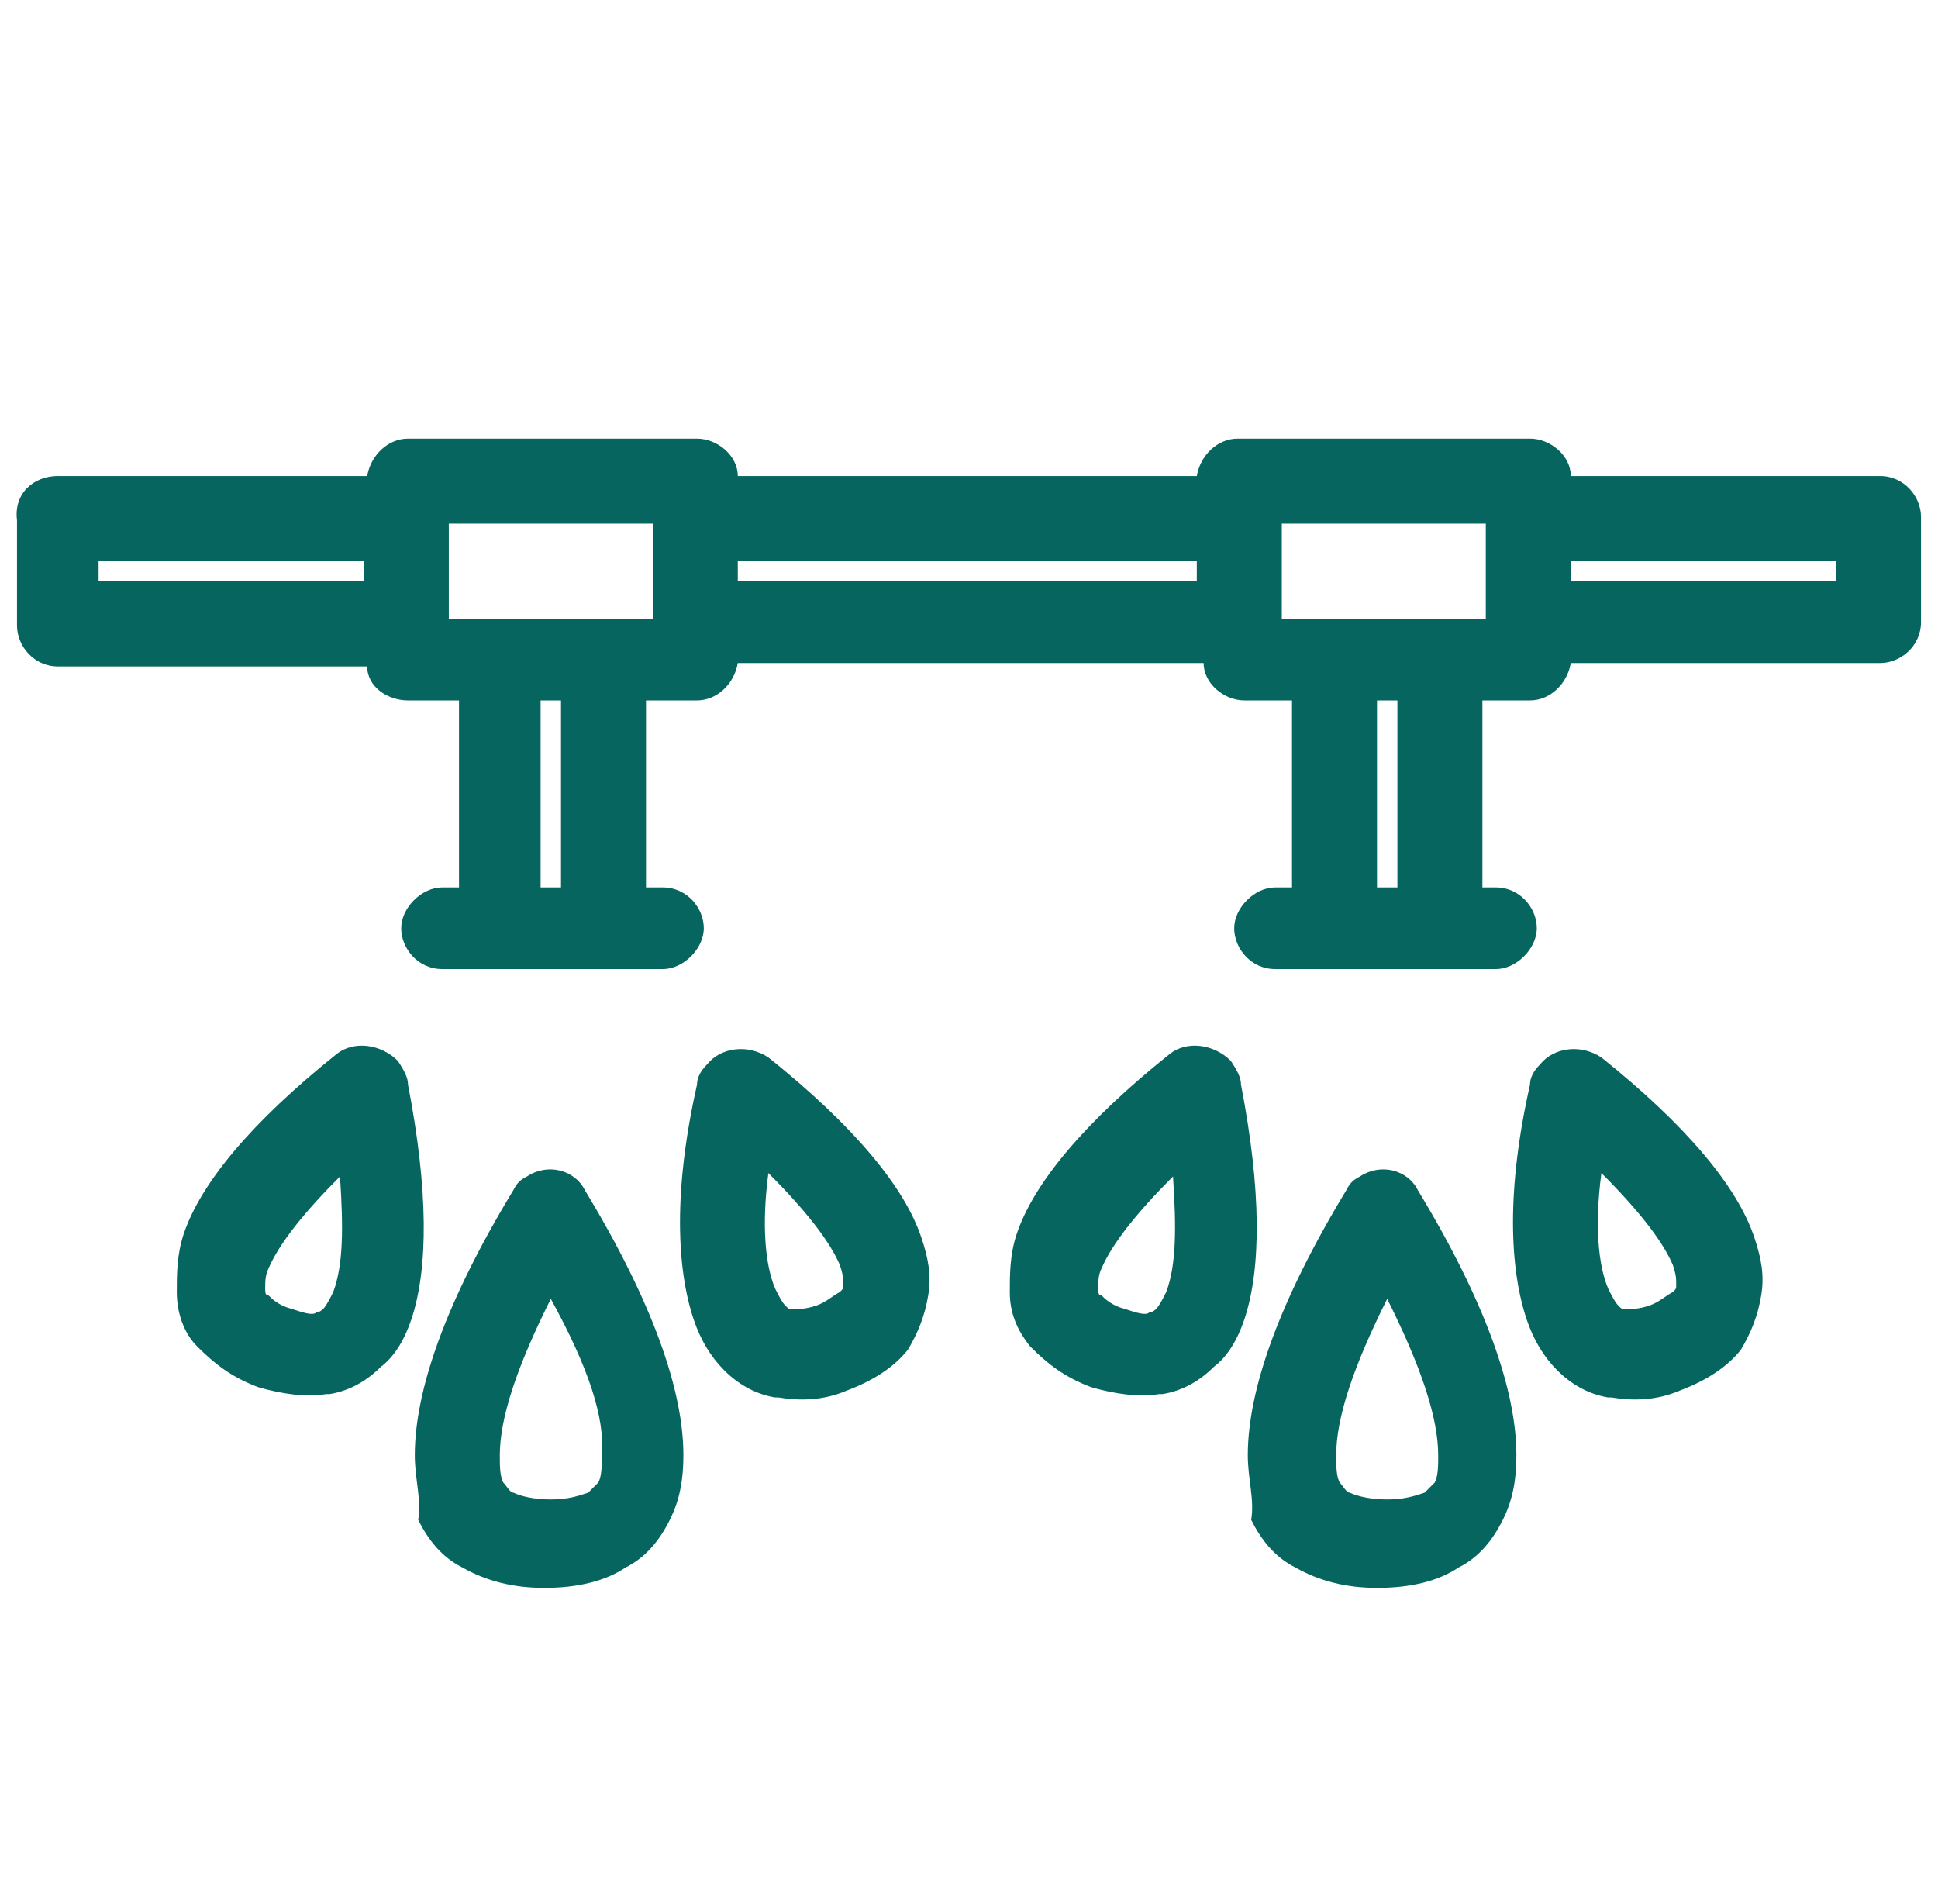 <?xml version="1.0" encoding="UTF-8"?>
<!-- Generator: Adobe Illustrator 28.3.0, SVG Export Plug-In . SVG Version: 6.00 Build 0)  -->
<svg xmlns="http://www.w3.org/2000/svg" xmlns:xlink="http://www.w3.org/1999/xlink" version="1.1" id="Layer_1" x="0px" y="0px" viewBox="0 0 57 56" style="enable-background:new 0 0 57 56;" xml:space="preserve">
<style type="text/css">
	.st0{fill:#06665F;}
</style>
<g>
	<path class="st0" d="M10.8,19.6H1.7c-0.7,0-1.2-0.6-1.2-1.2v-3.1C0.4,14.5,1,14,1.7,14h9.1c0.1-0.6,0.6-1.1,1.2-1.1h8.5   c0.6,0,1.2,0.5,1.2,1.1h13.5c0.1-0.6,0.6-1.1,1.2-1.1H45c0.6,0,1.2,0.5,1.2,1.1h9.1c0.7,0,1.2,0.6,1.2,1.2v3.1   c0,0.7-0.6,1.2-1.2,1.2h-9.1c-0.1,0.6-0.6,1.1-1.2,1.1h-1.4v5.5H44c0.7,0,1.2,0.6,1.2,1.2s-0.6,1.2-1.2,1.2h-6.5   c-0.7,0-1.2-0.6-1.2-1.2s0.6-1.2,1.2-1.2H38v-5.5h-1.4c-0.6,0-1.2-0.5-1.2-1.1H21.7c-0.1,0.6-0.6,1.1-1.2,1.1H19v5.5h0.5   c0.7,0,1.2,0.6,1.2,1.2s-0.6,1.2-1.2,1.2H13c-0.7,0-1.2-0.6-1.2-1.2s0.6-1.2,1.2-1.2h0.5v-5.5H12C11.4,20.6,10.8,20.2,10.8,19.6z    M12,31.9c0.6,3.1,0.6,5.4,0.1,6.9c-0.2,0.6-0.5,1.1-0.9,1.4c-0.4,0.4-0.9,0.7-1.5,0.8l-0.1,0c-0.6,0.1-1.3,0-2-0.2   c-0.8-0.3-1.3-0.7-1.8-1.2c-0.4-0.4-0.6-1-0.6-1.6c0-0.5,0-1.1,0.2-1.7c0.5-1.5,2-3.3,4.5-5.3c0.5-0.4,1.3-0.3,1.8,0.2   C11.9,31.5,12,31.7,12,31.9z M9.8,38c0.3-0.8,0.3-1.9,0.2-3.4c-1.1,1.1-1.8,2-2.1,2.7c-0.1,0.2-0.1,0.4-0.1,0.6   c0,0.1,0,0.2,0.1,0.2c0.1,0.1,0.3,0.3,0.7,0.4c0.3,0.1,0.6,0.2,0.7,0.1l0,0c0.1,0,0.2-0.1,0.2-0.1C9.6,38.4,9.7,38.2,9.8,38z    M16.2,38.2c-1,2-1.5,3.5-1.5,4.6c0,0.3,0,0.6,0.1,0.8c0.1,0.1,0.2,0.3,0.3,0.3c0.2,0.1,0.6,0.2,1.1,0.2c0.5,0,0.8-0.1,1.1-0.2   c0.1-0.1,0.2-0.2,0.3-0.3c0.1-0.2,0.1-0.5,0.1-0.8C17.8,41.7,17.3,40.2,16.2,38.2z M12.2,42.8c0-1.9,0.9-4.5,2.9-7.8   c0.1-0.2,0.2-0.3,0.4-0.4c0.6-0.4,1.4-0.2,1.7,0.4c2,3.3,2.9,5.9,2.9,7.8c0,0.7-0.1,1.3-0.4,1.9c-0.3,0.6-0.7,1.1-1.3,1.4   c-0.6,0.4-1.4,0.6-2.4,0.6c-0.9,0-1.7-0.2-2.4-0.6c-0.6-0.3-1-0.8-1.3-1.4C12.4,44.1,12.2,43.5,12.2,42.8z M22.6,34.5   c-0.2,1.5-0.1,2.7,0.2,3.4c0.1,0.2,0.2,0.4,0.3,0.5c0.1,0.1,0.1,0.1,0.2,0.1l0,0c0.2,0,0.4,0,0.7-0.1c0.3-0.1,0.5-0.3,0.7-0.4   c0.1-0.1,0.1-0.1,0.1-0.2c0-0.2,0-0.3-0.1-0.6C24.4,36.5,23.7,35.6,22.6,34.5z M20.4,38.8c-0.5-1.5-0.6-3.8,0.1-6.9   c0-0.2,0.1-0.4,0.3-0.6c0.4-0.5,1.2-0.6,1.8-0.2c2.5,2,4,3.8,4.5,5.3c0.2,0.6,0.3,1.1,0.2,1.7c-0.1,0.6-0.3,1.1-0.6,1.6   c-0.4,0.5-1,0.9-1.8,1.2c-0.7,0.3-1.4,0.3-2,0.2l-0.1,0c-0.6-0.1-1.1-0.4-1.5-0.8C20.9,39.9,20.6,39.4,20.4,38.8z M40.8,38.2   c-1,2-1.5,3.5-1.5,4.6c0,0.3,0,0.6,0.1,0.8c0.1,0.1,0.2,0.3,0.3,0.3c0.2,0.1,0.6,0.2,1.1,0.2c0.5,0,0.8-0.1,1.1-0.2   c0.1-0.1,0.2-0.2,0.3-0.3c0.1-0.2,0.1-0.5,0.1-0.8C42.3,41.7,41.8,40.2,40.8,38.2z M36.7,42.8c0-1.9,0.9-4.5,2.9-7.8   c0.1-0.2,0.2-0.3,0.4-0.4c0.6-0.4,1.4-0.2,1.7,0.4c2,3.3,2.9,5.9,2.9,7.8c0,0.7-0.1,1.3-0.4,1.9c-0.3,0.6-0.7,1.1-1.3,1.4   c-0.6,0.4-1.4,0.6-2.4,0.6c-0.9,0-1.7-0.2-2.4-0.6c-0.6-0.3-1-0.8-1.3-1.4C36.9,44.1,36.7,43.5,36.7,42.8z M36.5,31.9   c0.6,3.1,0.6,5.4,0.1,6.9c-0.2,0.6-0.5,1.1-0.9,1.4c-0.4,0.4-0.9,0.7-1.5,0.8l-0.1,0c-0.6,0.1-1.3,0-2-0.2   c-0.8-0.3-1.3-0.7-1.8-1.2c-0.4-0.5-0.6-1-0.6-1.6c0-0.5,0-1.1,0.2-1.7c0.5-1.5,2-3.3,4.5-5.3c0.5-0.4,1.3-0.3,1.8,0.2   C36.4,31.5,36.5,31.7,36.5,31.9z M34.3,38c0.3-0.8,0.3-1.9,0.2-3.4c-1.1,1.1-1.8,2-2.1,2.7c-0.1,0.2-0.1,0.4-0.1,0.6   c0,0.1,0,0.2,0.1,0.2c0.1,0.1,0.3,0.3,0.7,0.4c0.3,0.1,0.6,0.2,0.7,0.1l0,0c0.1,0,0.2-0.1,0.2-0.1C34.1,38.4,34.2,38.2,34.3,38z    M47.1,34.5c-0.2,1.5-0.1,2.7,0.2,3.4c0.1,0.2,0.2,0.4,0.3,0.5c0.1,0.1,0.1,0.1,0.2,0.1l0,0c0.2,0,0.4,0,0.7-0.1   c0.3-0.1,0.5-0.3,0.7-0.4c0.1-0.1,0.1-0.1,0.1-0.2c0-0.2,0-0.3-0.1-0.6C48.9,36.5,48.2,35.6,47.1,34.5z M44.9,38.8   c-0.5-1.5-0.6-3.8,0.1-6.9c0-0.2,0.1-0.4,0.3-0.6c0.4-0.5,1.2-0.6,1.8-0.2c2.5,2,4,3.8,4.5,5.3c0.2,0.6,0.3,1.1,0.2,1.7   c-0.1,0.6-0.3,1.1-0.6,1.6c-0.4,0.5-1,0.9-1.8,1.2c-0.7,0.3-1.4,0.3-2,0.2l-0.1,0c-0.6-0.1-1.1-0.4-1.5-0.8   C45.4,39.9,45.1,39.4,44.9,38.8z M41.1,26.1v-5.5h-0.6v5.5H41.1z M16.5,26.1v-5.5h-0.6v5.5H16.5z M35.3,16.5H21.7v0.6h13.5V16.5z    M46.2,16.5v0.6h7.8v-0.6H46.2z M43.7,15.4h-6v2.8h6V15.4z M10.8,16.5H2.9v0.6h7.8V16.5z M19.2,15.4h-6v2.8h6   C19.2,18.1,19.2,15.4,19.2,15.4z"></path>
</g>
</svg>
